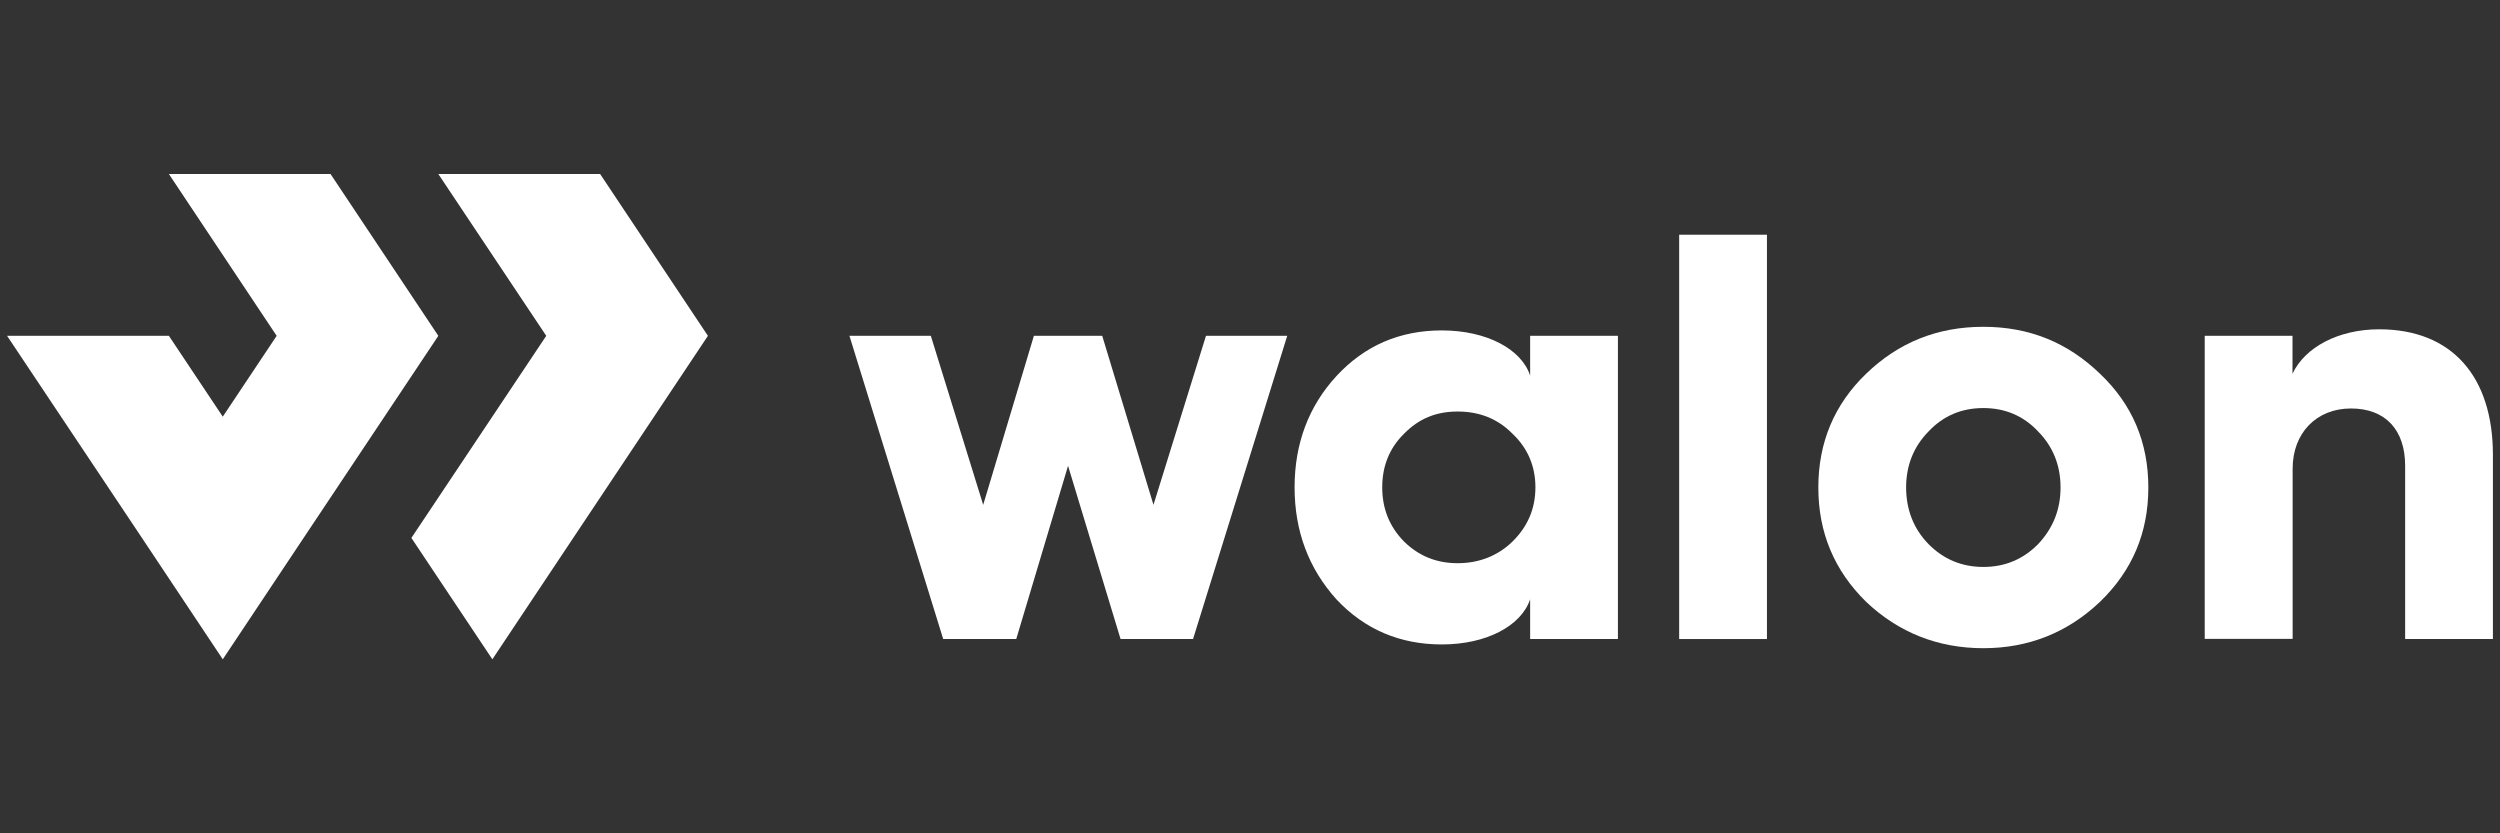 <svg xmlns="http://www.w3.org/2000/svg" id="Capa_1" data-name="Capa 1" viewBox="0 0 180 60"><rect x="0" y="0" width="180" height="60" fill="#333333" stroke="none"/><defs><style>      .cls-1 {        fill: #fff;      }    </style></defs><polygon class="cls-1" points="31.56 24.18 21.86 38.73 21.86 38.73 16.04 47.47 10.22 38.73 .51 24.18 12.16 24.18 16.04 30 19.92 24.18 12.16 12.53 23.8 12.53 31.56 24.18"></polygon><polygon class="cls-1" points="50.97 24.18 35.45 47.47 29.62 38.73 39.33 24.18 31.56 12.53 43.21 12.53 50.97 24.18"></polygon><polygon class="cls-1" points="67.91 46.01 61.16 24.18 67.02 24.18 70.79 36.35 74.44 24.18 79.36 24.18 83.05 36.35 86.83 24.18 92.68 24.18 85.9 46.01 80.68 46.01 76.9 33.54 73.17 46.01 67.91 46.01"></polygon><path class="cls-1" d="M108.9,38.99c1.1-1.08,1.65-2.38,1.65-3.9s-.55-2.82-1.65-3.86c-1.06-1.08-2.38-1.6-3.95-1.6s-2.8.52-3.86,1.6c-1.06,1.04-1.57,2.34-1.57,3.86s.51,2.82,1.57,3.9c1.06,1.04,2.33,1.56,3.86,1.56s2.88-.52,3.95-1.56M110.17,27.04v-2.86h6.32v21.83h-6.32v-2.86c-.64,1.91-3.14,3.25-6.36,3.25-3.01,0-5.56-1.08-7.59-3.25-1.99-2.21-3.01-4.9-3.01-8.06s1.02-5.85,3.01-8.01c2.04-2.21,4.58-3.29,7.59-3.29,3.22,0,5.73,1.34,6.36,3.25"></path><rect class="cls-1" x="120.9" y="16.9" width="6.32" height="29.11"></rect><path class="cls-1" d="M138.85,39.17c1.06,1.08,2.38,1.65,3.95,1.65s2.88-.56,3.95-1.65c1.06-1.13,1.61-2.47,1.61-4.07s-.55-2.95-1.61-4.03c-1.06-1.13-2.38-1.69-3.95-1.69s-2.89.56-3.95,1.69c-1.06,1.08-1.61,2.43-1.61,4.03s.55,2.99,1.61,4.07M151.2,26.91c2.33,2.21,3.48,4.94,3.48,8.19s-1.15,5.98-3.48,8.23c-2.33,2.21-5.13,3.34-8.4,3.34s-6.11-1.13-8.44-3.34c-2.29-2.25-3.44-4.98-3.44-8.23s1.15-5.98,3.44-8.19c2.33-2.25,5.13-3.38,8.44-3.38s6.07,1.13,8.4,3.38"></path><path class="cls-1" d="M158.74,46.01v-21.83h6.32v2.73c.89-1.91,3.31-3.2,6.24-3.2,5.22,0,8.19,3.38,8.19,9.05v13.25h-6.32v-12.48c0-2.56-1.4-4.12-3.9-4.12s-4.2,1.78-4.2,4.33v12.26h-6.32Z"></path></svg>